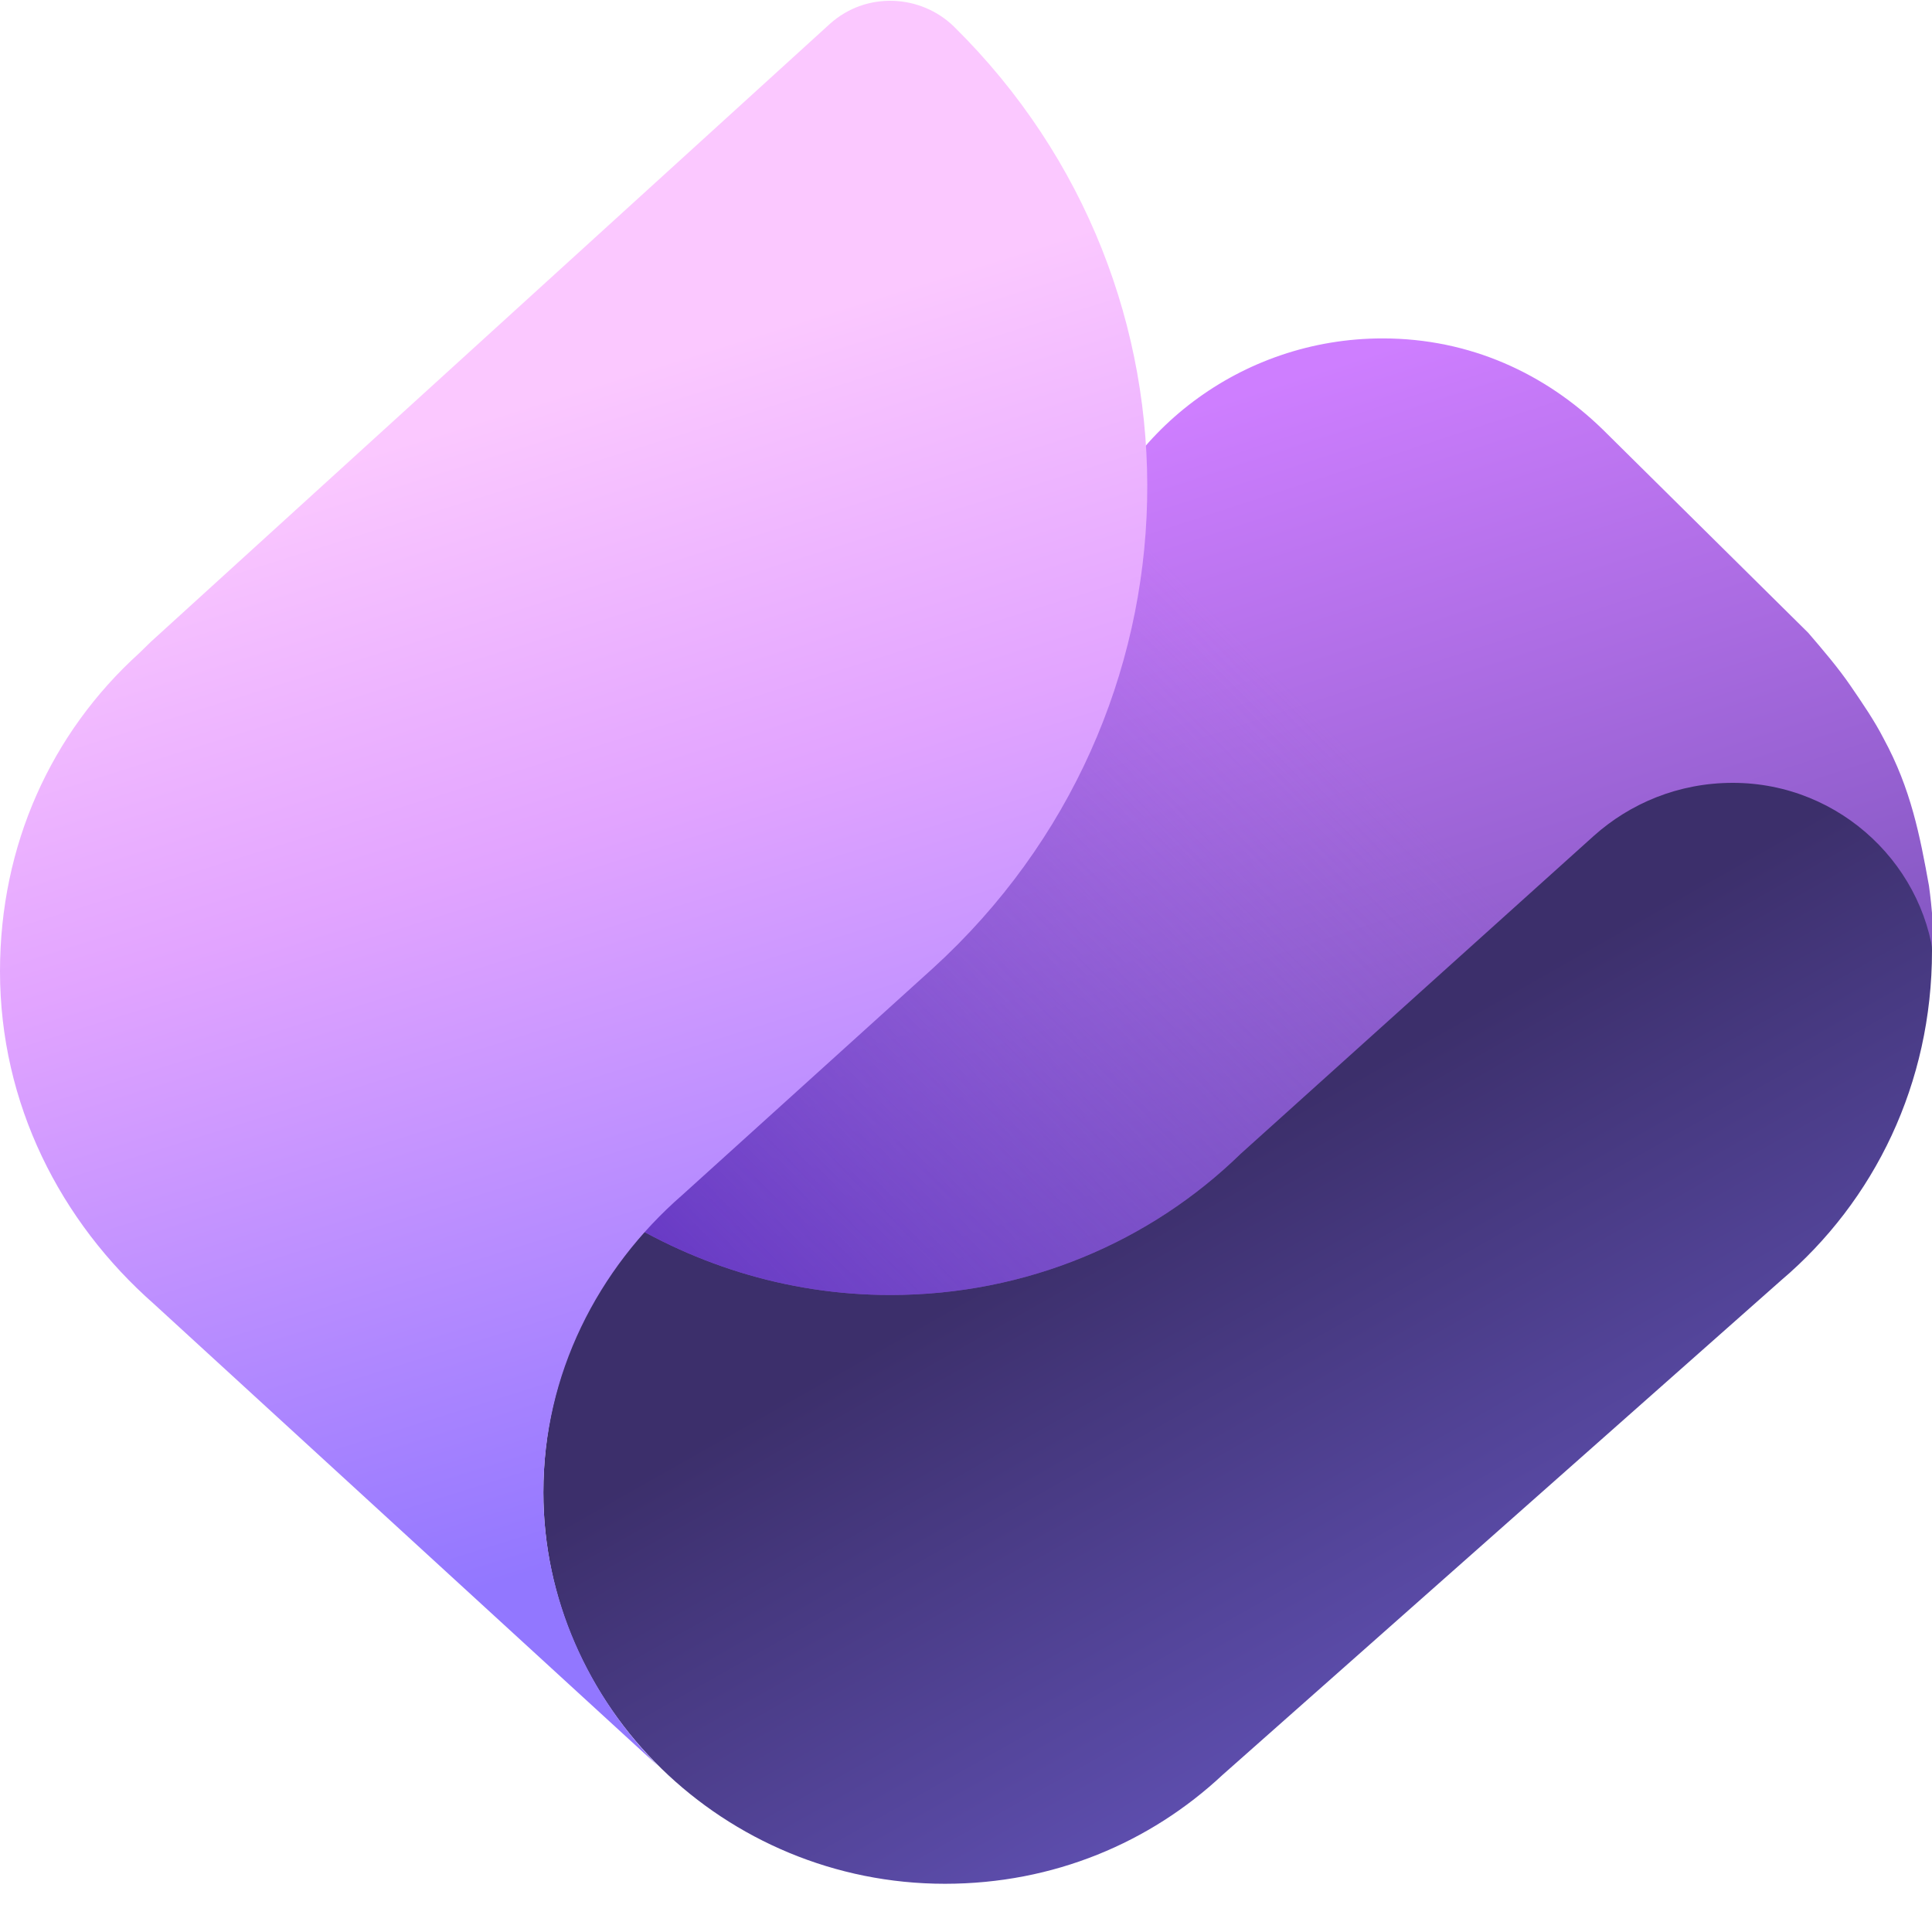 <svg width="25" height="25" viewBox="0 0 25 25" fill="none" xmlns="http://www.w3.org/2000/svg">
<g clip-path="url(#clip0_20753_6246)">
<path d="M8.867 15.426C7.734 16.378 7.031 17.749 7.031 19.311C7.031 22.091 9.375 24.376 12.227 24.376C13.633 24.376 14.883 23.843 15.82 22.967L23.047 16.568C24.258 15.54 25 14.017 25 12.303C25 11.884 24.961 11.465 24.883 11.084C24.531 10.056 23.555 9.332 22.383 9.332C21.68 9.332 21.055 9.599 20.586 10.018L16.055 14.169C14.883 15.312 13.281 15.997 11.523 15.997C10.586 15.997 9.688 15.807 8.867 15.426Z" fill="url(#paint0_linear_20753_6246)"/>
<path d="M7.852 15.652C7.93 15.576 7.969 15.538 8.047 15.462L11.289 12.529C12.891 11.082 13.789 9.178 14.023 7.235C14.492 5.598 16.055 4.379 17.891 4.379C19.023 4.379 20 4.836 20.742 5.56L23.398 8.188C23.594 8.416 23.789 8.645 23.945 8.873C24.102 9.102 24.258 9.33 24.375 9.559C24.727 10.206 24.844 10.815 24.961 11.463C25.039 12.034 25.039 12.567 25.039 12.567C24.961 11.234 23.828 10.13 22.422 10.13C21.719 10.13 21.094 10.396 20.625 10.815L16.055 14.929C14.883 16.071 13.281 16.757 11.523 16.757C10.156 16.757 8.906 16.338 7.852 15.652Z" fill="url(#paint1_linear_20753_6246)"/>
<path d="M7.852 15.652C7.93 15.576 7.969 15.538 8.047 15.462L11.289 12.529C12.891 11.082 13.789 9.178 14.023 7.235C14.492 5.598 16.055 4.379 17.891 4.379C19.023 4.379 20 4.836 20.742 5.56L23.398 8.188C23.594 8.416 23.789 8.645 23.945 8.873C24.102 9.102 24.258 9.33 24.375 9.559C24.727 10.206 24.844 10.815 24.961 11.463C25.039 12.034 25.039 12.567 25.039 12.567C24.961 11.234 23.828 10.13 22.422 10.13C21.719 10.13 21.094 10.396 20.625 10.815L16.055 14.929C14.883 16.071 13.281 16.757 11.523 16.757C10.156 16.757 8.906 16.338 7.852 15.652Z" fill="url(#paint2_linear_20753_6246)"/>
<path d="M12.344 0.344C11.914 -0.075 11.211 -0.113 10.742 0.306L1.953 8.304C1.914 8.342 1.836 8.418 1.797 8.456C0.664 9.484 0 10.932 0 12.569C0 14.283 0.781 15.807 1.992 16.873L8.516 22.852C7.617 21.938 7.031 20.682 7.031 19.311C7.031 17.787 7.734 16.416 8.828 15.464L12.07 12.531C15.664 9.256 15.781 3.733 12.344 0.344Z" fill="url(#paint3_linear_20753_6246)"/>
</g>
<defs>
<linearGradient id="paint0_linear_20753_6246" x1="15.481" y1="15.038" x2="23.457" y2="29.156" gradientUnits="userSpaceOnUse">
<stop stop-color="#3C2F6B"/>
<stop offset="1" stop-color="#8673FF"/>
</linearGradient>
<linearGradient id="paint1_linear_20753_6246" x1="13.818" y1="5.83" x2="19.107" y2="22.065" gradientUnits="userSpaceOnUse">
<stop stop-color="#CE7EFF"/>
<stop offset="0.954" stop-color="#503C98"/>
</linearGradient>
<linearGradient id="paint2_linear_20753_6246" x1="9.621" y1="18.771" x2="19.567" y2="8.955" gradientUnits="userSpaceOnUse">
<stop stop-color="#6133C2"/>
<stop offset="0.856" stop-color="#8B65DC" stop-opacity="0"/>
</linearGradient>
<linearGradient id="paint3_linear_20753_6246" x1="6.174" y1="5.413" x2="10.498" y2="19.233" gradientUnits="userSpaceOnUse">
<stop stop-color="#FBC8FF"/>
<stop offset="0.38" stop-color="#E2A4FF"/>
<stop offset="1" stop-color="#9277FF"/>
</linearGradient>
<clipPath id="clip0_20753_6246">
<rect width="25" height="24.375" fill="white"/>
</clipPath>
</defs>
</svg>

